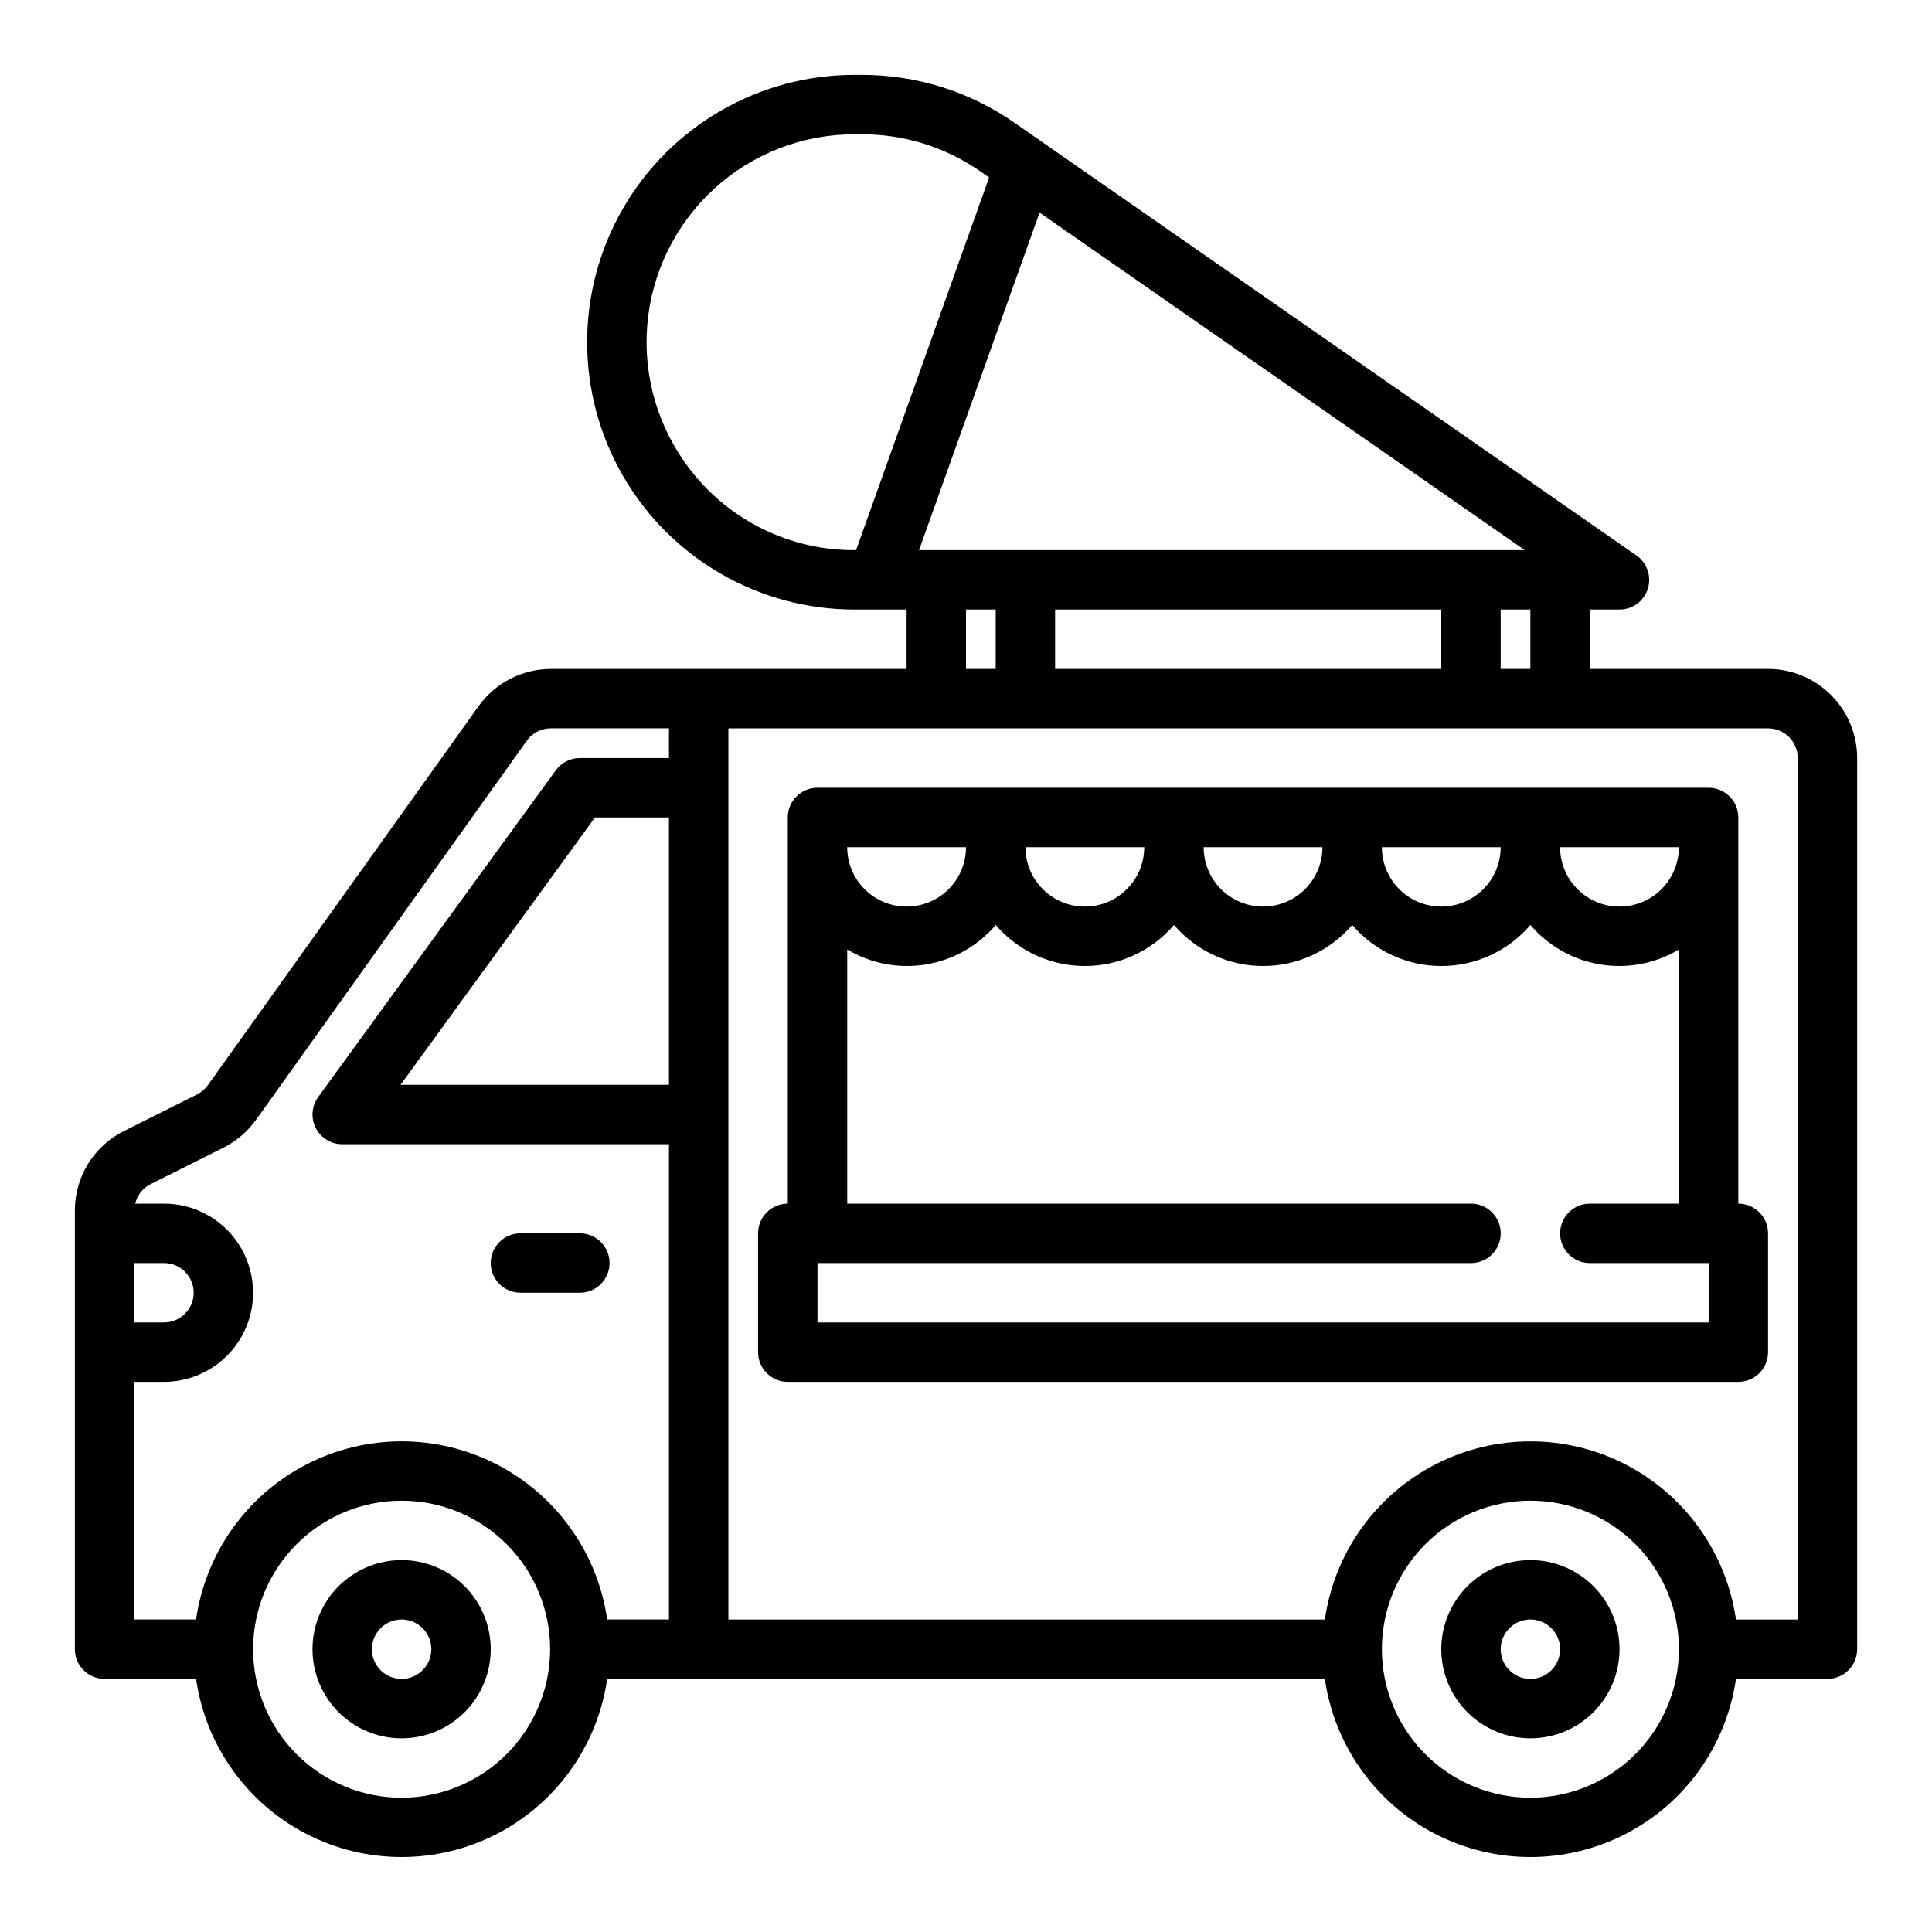 <?xml version="1.0" encoding="UTF-8"?>
<!-- Uploaded to: ICON Repo, www.svgrepo.com, Generator: ICON Repo Mixer Tools -->
<svg fill="#000000" width="800px" height="800px" version="1.1" viewBox="144 144 512 512" xmlns="http://www.w3.org/2000/svg">
 <g>
  <path d="m612.54 321.28h-47.23v-15.742h7.871c3.441 0 6.481-2.234 7.512-5.519 1.027-3.281-0.191-6.852-3.016-8.816l-164.84-114.68c-11.867-8.273-25.992-12.699-40.461-12.684h-1.93c-25.309 0-48.699 13.504-61.355 35.426s-12.656 48.93 0 70.848c12.656 21.922 36.047 35.426 61.355 35.426h13.809v15.742h-94.234c-7.629 0.004-14.785 3.688-19.215 9.895l-71.738 100.43c-0.75 1.043-1.742 1.883-2.891 2.457l-19.285 9.652v-0.004c-3.93 1.953-7.238 4.965-9.543 8.695-2.309 3.734-3.523 8.039-3.512 12.426v116.22c0 2.09 0.832 4.09 2.309 5.566 1.477 1.477 3.477 2.305 5.566 2.305h24.246c2.531 17.625 13.43 32.934 29.254 41.094 15.824 8.156 34.617 8.156 50.438 0 15.824-8.16 26.727-23.469 29.258-41.094h190.19c2.531 17.625 13.43 32.934 29.254 41.094 15.824 8.156 34.617 8.156 50.441 0 15.82-8.16 26.723-23.469 29.254-41.094h24.246c2.086 0 4.09-0.828 5.566-2.305 1.473-1.477 2.305-3.477 2.305-5.566v-236.16c0-6.262-2.488-12.27-6.918-16.699-4.43-4.43-10.438-6.918-16.699-6.918zm-62.977 0h-7.871v-15.742h7.871zm-125.95 0v-15.742h102.34v15.742zm-36.062-31.488 31.945-89.449 128.59 89.449zm-60.535-21.191c-8.516-10.906-12.613-24.613-11.488-38.406 1.129-13.789 7.406-26.648 17.578-36.027 10.176-9.375 23.504-14.582 37.34-14.582h1.93c11.262-0.02 22.254 3.426 31.488 9.871l2.258 1.574-35.25 98.762h-0.387c-16.992 0.07-33.055-7.762-43.469-21.191zm72.984 36.938h7.871v15.742h-7.871zm-78.723 125.95h-71.129l51.523-70.848 19.605-0.004zm-133.82 47.23c4.348 0 7.871 3.523 7.871 7.871s-3.523 7.871-7.871 7.871h-7.871v-15.742zm-7.871 31.488h7.871c8.438 0 16.234-4.5 20.453-11.809 4.219-7.305 4.219-16.309 0-23.617-4.219-7.305-12.016-11.805-20.453-11.805h-7.613c0.527-2.254 2.027-4.152 4.094-5.184l19.266-9.641c3.441-1.73 6.41-4.269 8.656-7.398l71.73-100.43v-0.004c1.484-2.078 3.879-3.305 6.434-3.297h31.258v7.871h-23.613c-2.519 0-4.891 1.207-6.371 3.242l-62.977 86.594c-1.738 2.394-1.988 5.562-0.645 8.203 1.344 2.637 4.055 4.297 7.016 4.297h86.59v125.95h-16.371c-2.531-17.625-13.434-32.934-29.258-41.09-15.82-8.16-34.613-8.16-50.438 0-15.824 8.156-26.723 23.465-29.254 41.09h-16.375zm70.848 110.21c-10.438 0-20.449-4.144-27.832-11.527-7.379-7.383-11.527-17.395-11.527-27.832s4.148-20.449 11.527-27.832c7.383-7.379 17.395-11.527 27.832-11.527s20.449 4.148 27.832 11.527c7.383 7.383 11.527 17.395 11.527 27.832-0.012 10.434-4.164 20.441-11.539 27.82-7.379 7.375-17.387 11.527-27.82 11.539zm299.14 0c-10.438 0-20.449-4.144-27.832-11.527-7.379-7.383-11.527-17.395-11.527-27.832s4.148-20.449 11.527-27.832c7.383-7.379 17.395-11.527 27.832-11.527 10.441 0 20.449 4.148 27.832 11.527 7.383 7.383 11.527 17.395 11.527 27.832-0.012 10.434-4.16 20.441-11.539 27.82-7.379 7.375-17.383 11.527-27.82 11.539zm70.848-47.23h-16.371c-2.531-17.625-13.434-32.934-29.254-41.09-15.824-8.16-34.617-8.16-50.441 0-15.824 8.156-26.723 23.465-29.254 41.09h-158.07v-236.16h275.52c2.09 0 4.09 0.828 5.566 2.305s2.305 3.477 2.305 5.566z"/>
  <path d="m250.43 557.44c-6.262 0-12.27 2.488-16.699 6.918-4.43 4.43-6.918 10.438-6.918 16.699 0 6.266 2.488 12.27 6.918 16.699 4.43 4.43 10.438 6.918 16.699 6.918 6.266 0 12.27-2.488 16.699-6.918 4.43-4.43 6.918-10.434 6.918-16.699 0-6.262-2.488-12.27-6.918-16.699-4.43-4.43-10.434-6.918-16.699-6.918zm0 31.488c-3.184 0-6.055-1.918-7.273-4.859s-0.543-6.328 1.707-8.578 5.637-2.926 8.578-1.707 4.859 4.09 4.859 7.273c0 2.09-0.828 4.09-2.305 5.566-1.477 1.477-3.477 2.305-5.566 2.305z"/>
  <path d="m549.57 557.44c-6.262 0-12.27 2.488-16.699 6.918-4.43 4.43-6.918 10.438-6.918 16.699 0 6.266 2.488 12.27 6.918 16.699 4.43 4.43 10.438 6.918 16.699 6.918 6.266 0 12.27-2.488 16.699-6.918 4.43-4.43 6.918-10.434 6.918-16.699 0-6.262-2.488-12.27-6.918-16.699-4.43-4.43-10.434-6.918-16.699-6.918zm0 31.488c-3.184 0-6.055-1.918-7.273-4.859s-0.543-6.328 1.707-8.578c2.254-2.25 5.637-2.926 8.578-1.707s4.859 4.09 4.859 7.273c0 2.09-0.828 4.09-2.305 5.566-1.477 1.477-3.477 2.305-5.566 2.305z"/>
  <path d="m281.92 486.59h15.746c4.348 0 7.871-3.523 7.871-7.871s-3.523-7.871-7.871-7.871h-15.746c-4.348 0-7.871 3.523-7.871 7.871s3.523 7.871 7.871 7.871z"/>
  <path d="m604.67 462.98v-102.34c0-2.086-0.832-4.09-2.305-5.566-1.477-1.473-3.481-2.305-5.566-2.305h-236.16c-4.348 0-7.871 3.523-7.871 7.871v102.34c-4.348 0-7.871 3.523-7.871 7.871v31.488c0 2.086 0.828 4.09 2.305 5.566 1.477 1.477 3.481 2.305 5.566 2.305h251.91c2.086 0 4.09-0.828 5.566-2.305 1.477-1.477 2.305-3.481 2.305-5.566v-31.488c0-2.09-0.828-4.09-2.305-5.566-1.477-1.477-3.481-2.305-5.566-2.305zm-15.746-94.465c0 5.625-3 10.82-7.871 13.633-4.871 2.812-10.871 2.812-15.742 0s-7.875-8.008-7.875-13.633zm-47.23 0c0 5.625-3 10.82-7.871 13.633-4.871 2.812-10.875 2.812-15.746 0s-7.871-8.008-7.871-13.633zm-47.23 0h-0.004c0 5.625-3 10.82-7.871 13.633s-10.871 2.812-15.742 0-7.871-8.008-7.871-13.633zm-47.23 0h-0.004c0 5.625-3 10.82-7.871 13.633s-10.875 2.812-15.746 0c-4.871-2.812-7.871-8.008-7.871-13.633zm-47.23 0h-0.004c0 5.625-3.004 10.82-7.875 13.633s-10.871 2.812-15.742 0c-4.871-2.812-7.871-8.008-7.871-13.633zm196.8 125.95h-236.16v-15.742h173.19c4.348 0 7.871-3.523 7.871-7.871s-3.523-7.871-7.871-7.871h-165.31v-67.355c6.266 3.75 13.664 5.156 20.871 3.965 7.207-1.191 13.758-4.898 18.488-10.465 5.902 6.902 14.531 10.879 23.617 10.879 9.082 0 17.711-3.977 23.613-10.879 5.902 6.902 14.535 10.879 23.617 10.879s17.715-3.977 23.617-10.879c5.902 6.902 14.531 10.879 23.613 10.879 9.086 0 17.715-3.977 23.617-10.879 4.731 5.566 11.281 9.273 18.488 10.465 7.207 1.191 14.605-0.215 20.871-3.965v67.355h-23.613c-4.348 0-7.875 3.523-7.875 7.871s3.527 7.871 7.875 7.871h31.488z"/>
 </g>
</svg>